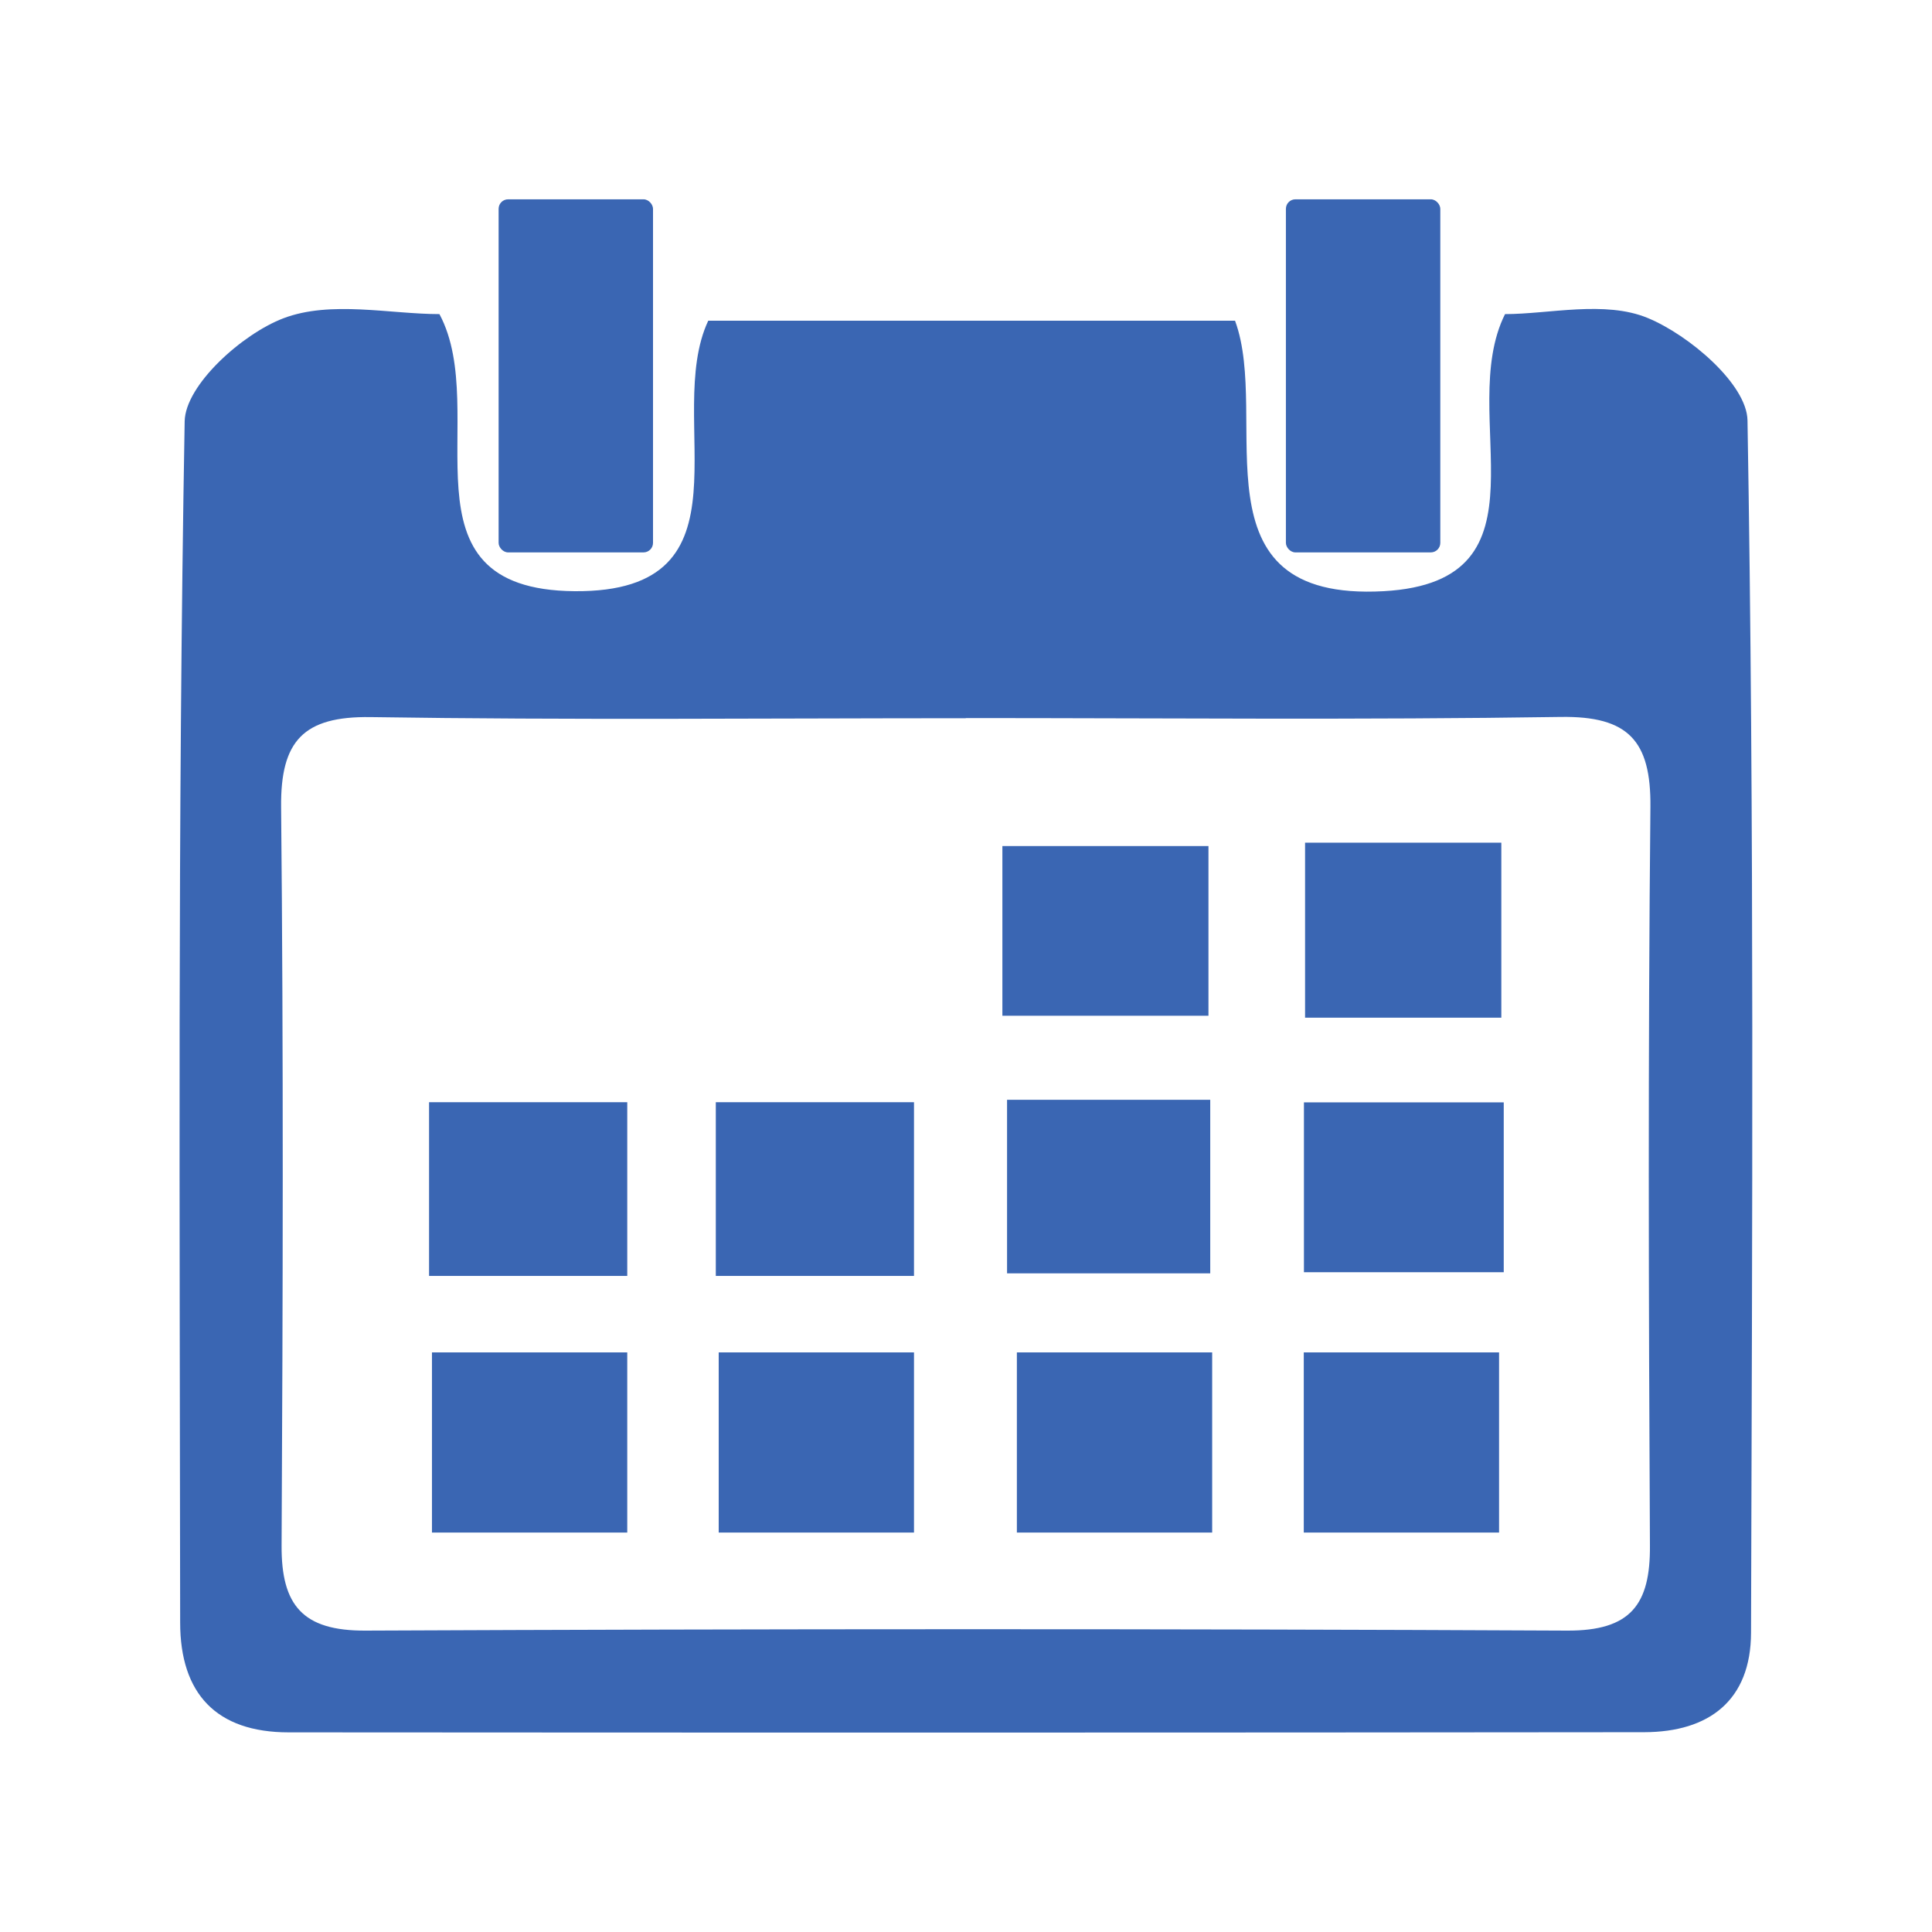 <svg xmlns="http://www.w3.org/2000/svg" id="a" viewBox="0 0 120 120"><defs><style>.b{fill:#3a66b3;}</style></defs><path class="b" d="M27.3,19.52c3.27,6.14-2.92,17.11,8.39,17.2,11.45,.09,5.47-10.77,8.3-16.8h32.72c2.25,6.08-2.85,17.47,9.23,16.8,10.8-.6,4.42-10.97,7.54-17.21,2.72,0,6.2-.86,8.86,.24,2.59,1.07,6.16,4.12,6.2,6.36,.43,25.09,.29,50.2,.22,75.3-.01,4.2-2.6,6.17-6.63,6.18-28.07,.03-56.14,.03-84.2,.01-4.49,0-6.74-2.4-6.74-6.82-.02-24.87-.16-49.75,.28-74.61,.04-2.25,3.56-5.42,6.13-6.4,2.94-1.12,6.63-.26,9.7-.26Zm32.69,25.09c-12.32,0-24.65,.12-36.97-.07-4.18-.06-5.6,1.48-5.56,5.59,.15,15.29,.11,30.58,.03,45.87-.02,3.71,1.31,5.3,5.21,5.28,24.88-.11,49.75-.12,74.63,0,3.96,.02,5.18-1.62,5.15-5.29-.08-15.29-.12-30.58,.03-45.87,.04-4.11-1.37-5.65-5.56-5.59-12.32,.19-24.65,.07-36.97,.07Z"></path><path class="b" d="M62.26,63.09v-10.54h12.8v10.54h-12.8Z"></path><path class="b" d="M62.55,68.31h12.62v10.78h-12.62v-10.78Z"></path><path class="b" d="M80.98,95.19v-11.19h12.13v11.19h-12.13Z"></path><path class="b" d="M63.16,95.19v-11.19h12.13v11.19h-12.13Z"></path><path class="b" d="M44.64,95.19v-11.19h12.13v11.19h-12.13Z"></path><path class="b" d="M93.25,52.34v10.87h-12.19v-10.87h12.19Z"></path><path class="b" d="M56.77,79.25h-12.31v-10.79h12.31v10.79Z"></path><path class="b" d="M26.83,95.19v-11.19h12.13v11.19h-12.13Z"></path><path class="b" d="M38.96,79.25h-12.31v-10.79h12.31v10.79Z"></path><path class="b" d="M93.4,68.47v10.55h-12.41v-10.55h12.41Z"></path><rect class="b" x="79.87" y="12.38" width="9.59" height="21.93" rx=".59" ry=".59"></rect><rect class="b" x="30.97" y="12.38" width="9.59" height="21.93" rx=".59" ry=".59"></rect></svg>